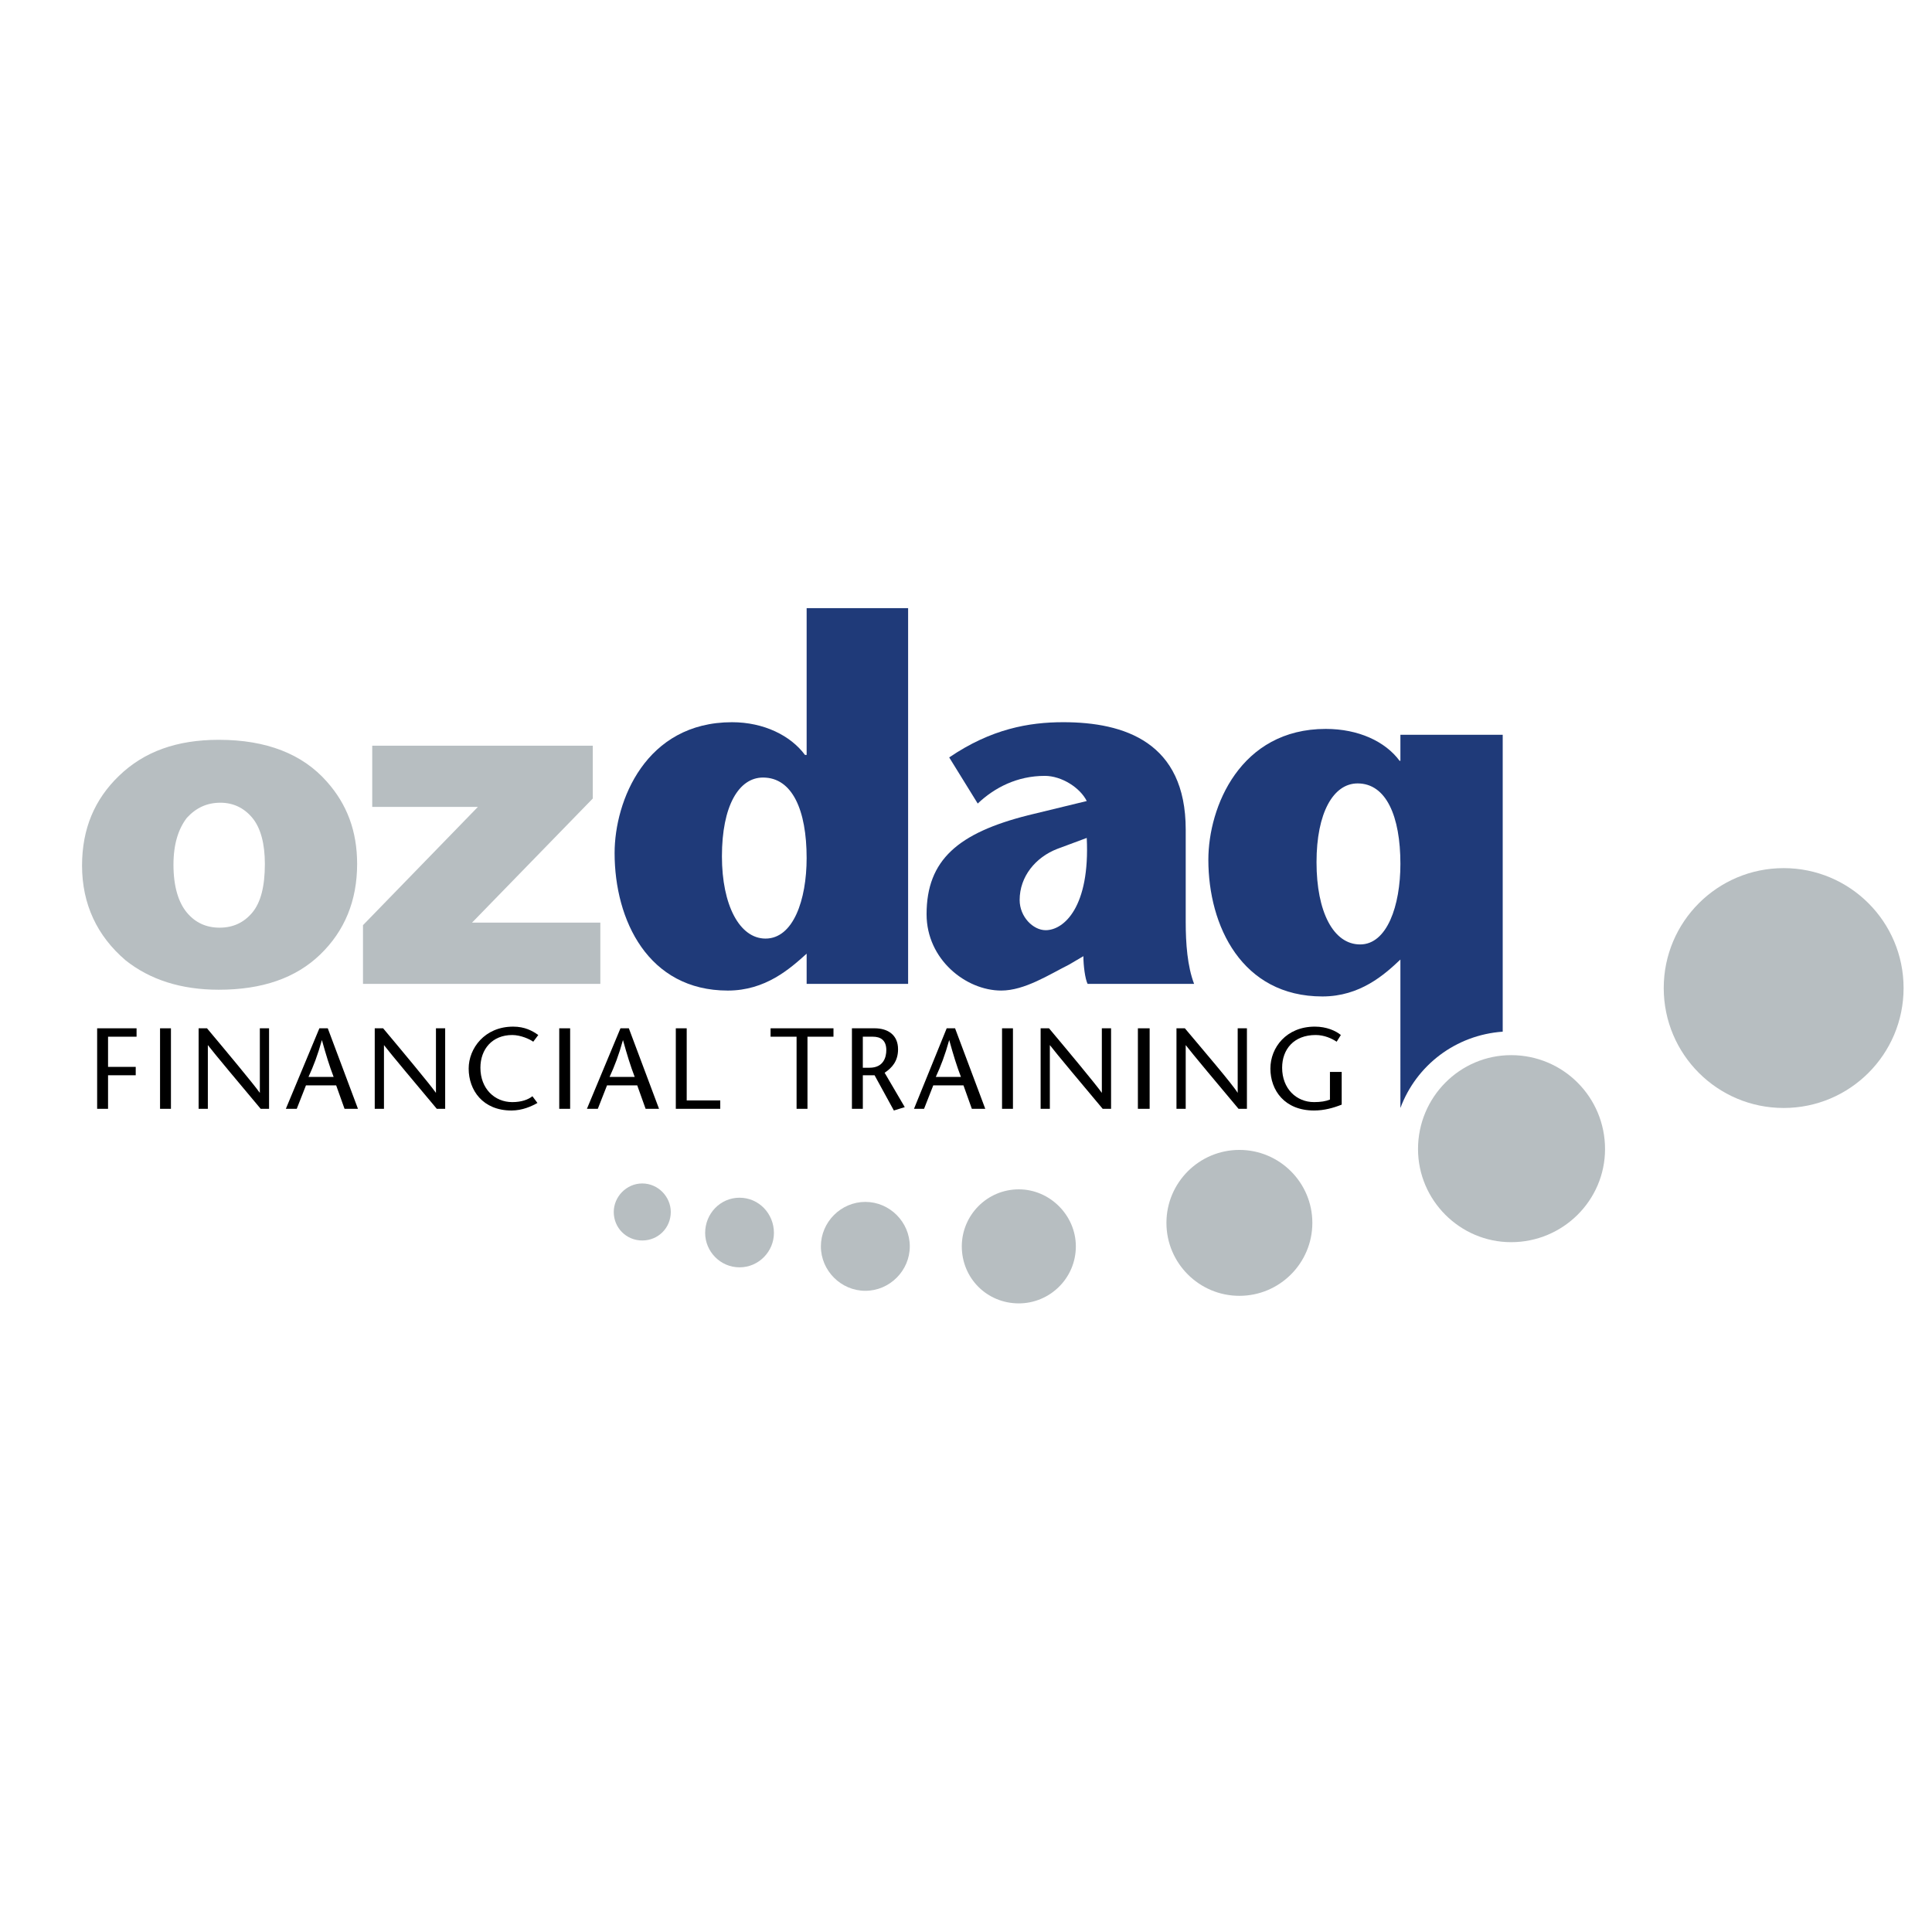<?xml version="1.0" encoding="utf-8"?>
<!-- Generator: Adobe Illustrator 13.0.0, SVG Export Plug-In . SVG Version: 6.00 Build 14948)  -->
<!DOCTYPE svg PUBLIC "-//W3C//DTD SVG 1.0//EN" "http://www.w3.org/TR/2001/REC-SVG-20010904/DTD/svg10.dtd">
<svg version="1.0" id="Layer_1" xmlns="http://www.w3.org/2000/svg" xmlns:xlink="http://www.w3.org/1999/xlink" x="0px" y="0px"
	 width="192.756px" height="192.756px" viewBox="0 0 192.756 192.756" enable-background="new 0 0 192.756 192.756"
	 xml:space="preserve">
<g>
	<polygon fill-rule="evenodd" clip-rule="evenodd" fill="#FFFFFF" points="0,0 192.756,0 192.756,192.756 0,192.756 0,0 	"/>
	<polygon fill-rule="evenodd" clip-rule="evenodd" points="13.625,103.432 10.78,103.432 10.78,106.443 13.541,106.443 
		13.541,107.279 10.78,107.279 10.78,110.627 9.692,110.627 9.692,102.594 13.625,102.594 13.625,103.432 	"/>
	<polygon fill-rule="evenodd" clip-rule="evenodd" points="15.968,110.627 15.968,102.594 17.055,102.594 17.055,110.627 
		15.968,110.627 	"/>
	<path fill-rule="evenodd" clip-rule="evenodd" d="M26.844,110.627h-0.836c-1.757-2.092-4.77-5.689-5.271-6.359l0,0v6.359h-0.92
		v-8.033h0.836c1.757,2.092,4.686,5.607,5.271,6.443l0,0v-6.443h0.92V110.627L26.844,110.627z"/>
	<path fill-rule="evenodd" clip-rule="evenodd" d="M30.777,107.447c0.501-1.088,0.92-2.176,1.339-3.682l0,0
		c0.418,1.506,0.753,2.594,1.171,3.682H30.777L30.777,107.447z M31.865,102.594l-3.346,8.033h1.087l0.921-2.342h3.012l0.836,2.342
		h1.339l-3.012-8.033H31.865L31.865,102.594z"/>
	<path fill-rule="evenodd" clip-rule="evenodd" d="M44.416,110.627h-0.837c-1.757-2.092-4.769-5.689-5.271-6.359l0,0v6.359h-0.92
		v-8.033h0.836c1.757,2.092,4.686,5.607,5.271,6.443l0,0v-6.443h0.92V110.627L44.416,110.627z"/>
	<path fill-rule="evenodd" clip-rule="evenodd" d="M53.202,103.932c-0.335-0.25-1.255-0.668-2.092-0.668
		c-2.008,0-3.179,1.422-3.179,3.264c0,2.092,1.422,3.43,3.179,3.43c0.921,0,1.59-0.25,2.009-0.586l0.502,0.67
		c-0.586,0.334-1.506,0.754-2.594,0.754c-2.845,0-4.267-2.01-4.267-4.186c0-2.008,1.589-4.182,4.435-4.182
		c1.171,0,1.925,0.418,2.51,0.836L53.202,103.932L53.202,103.932z"/>
	<polygon fill-rule="evenodd" clip-rule="evenodd" points="55.796,110.627 55.796,102.594 56.883,102.594 56.883,110.627 
		55.796,110.627 	"/>
	<path fill-rule="evenodd" clip-rule="evenodd" d="M60.816,107.447c0.502-1.088,0.92-2.176,1.338-3.682l0,0
		c0.418,1.506,0.753,2.594,1.171,3.682H60.816L60.816,107.447z M61.904,102.594l-3.347,8.033h1.087l0.92-2.342h3.012l0.837,2.342
		h1.339l-3.012-8.033H61.904L61.904,102.594z"/>
	<polygon fill-rule="evenodd" clip-rule="evenodd" points="67.426,102.594 68.513,102.594 68.513,109.789 71.86,109.789 
		71.86,110.627 67.426,110.627 67.426,102.594 	"/>
	<polygon fill-rule="evenodd" clip-rule="evenodd" points="79.475,110.627 79.475,103.432 76.88,103.432 76.88,102.594 
		83.156,102.594 83.156,103.432 80.562,103.432 80.562,110.627 79.475,110.627 	"/>
	<path fill-rule="evenodd" clip-rule="evenodd" d="M86.084,103.432h1.004c0.753,0,1.339,0.334,1.339,1.338
		c0,0.67-0.251,1.758-1.673,1.758h-0.67V103.432L86.084,103.432z M84.997,110.627h1.088v-3.348h1.171l1.925,3.516l1.087-0.336
		l-2.008-3.43c0.753-0.502,1.339-1.172,1.339-2.344c0-1.422-1.004-2.092-2.343-2.092h-2.259V110.627L84.997,110.627z"/>
	<path fill-rule="evenodd" clip-rule="evenodd" d="M93.364,107.447c0.502-1.088,0.92-2.176,1.339-3.682l0,0
		c0.418,1.506,0.753,2.594,1.171,3.682H93.364L93.364,107.447z M94.452,102.594l-3.263,8.033h1.004l0.92-2.342h3.012l0.836,2.342
		h1.339l-3.013-8.033H94.452L94.452,102.594z"/>
	<polygon fill-rule="evenodd" clip-rule="evenodd" points="99.974,110.627 99.974,102.594 101.062,102.594 101.062,110.627 
		99.974,110.627 	"/>
	<path fill-rule="evenodd" clip-rule="evenodd" d="M110.852,110.627h-0.837c-1.757-2.092-4.77-5.689-5.271-6.359l0,0v6.359h-0.92
		v-8.033h0.836c1.758,2.092,4.687,5.607,5.271,6.443l0,0v-6.443h0.921V110.627L110.852,110.627z"/>
	<polygon fill-rule="evenodd" clip-rule="evenodd" points="113.528,110.627 113.528,102.594 114.7,102.594 114.7,110.627 
		113.528,110.627 	"/>
	<path fill-rule="evenodd" clip-rule="evenodd" d="M124.406,110.627h-0.837c-1.757-2.092-4.769-5.689-5.271-6.359l0,0v6.359h-0.921
		v-8.033h0.837c1.757,2.092,4.769,5.607,5.271,6.443l0,0v-6.443h0.921V110.627L124.406,110.627z"/>
	<path fill-rule="evenodd" clip-rule="evenodd" d="M133.861,106.945v3.264c-0.837,0.334-1.757,0.586-2.762,0.586
		c-2.928,0-4.351-2.01-4.351-4.186c0-2.092,1.59-4.182,4.435-4.182c1.172,0,2.092,0.418,2.594,0.836l-0.418,0.668
		c-0.502-0.334-1.255-0.668-2.092-0.668c-2.176,0-3.348,1.422-3.348,3.264c0,2.092,1.423,3.43,3.18,3.43
		c0.67,0,1.172-0.084,1.59-0.25v-2.762H133.861L133.861,106.945z"/>
	<path fill-rule="evenodd" clip-rule="evenodd" fill="#B7BEC1" d="M189.921,98.578c0,6.609-5.354,11.965-11.965,11.965
		s-11.965-5.355-11.965-11.965c0-6.61,5.354-11.965,11.965-11.965S189.921,91.968,189.921,98.578L189.921,98.578z"/>
	<path fill-rule="evenodd" clip-rule="evenodd" fill="#B7BEC1" d="M160.135,114.643c0,5.104-4.185,9.289-9.372,9.289
		c-5.104,0-9.287-4.186-9.287-9.289c0-5.188,4.184-9.371,9.287-9.371C155.95,105.271,160.135,109.455,160.135,114.643
		L160.135,114.643z"/>
	<path fill-rule="evenodd" clip-rule="evenodd" fill="#B7BEC1" d="M130.933,122.006c0,4.016-3.264,7.279-7.279,7.279
		c-4.017,0-7.279-3.264-7.279-7.279s3.263-7.279,7.279-7.279C127.669,114.727,130.933,117.99,130.933,122.006L130.933,122.006z"/>
	<path fill-rule="evenodd" clip-rule="evenodd" fill="#B7BEC1" d="M107.337,124.35c0,3.178-2.594,5.689-5.689,5.689
		c-3.18,0-5.689-2.512-5.689-5.689c0-3.096,2.51-5.689,5.689-5.689C104.743,118.66,107.337,121.254,107.337,124.35L107.337,124.35z"
		/>
	<path fill-rule="evenodd" clip-rule="evenodd" fill="#B7BEC1" d="M90.77,124.35c0,2.426-2.008,4.434-4.435,4.434
		c-2.427,0-4.435-2.008-4.435-4.434c0-2.428,2.008-4.436,4.435-4.436C88.762,119.914,90.77,121.922,90.77,124.35L90.77,124.35z"/>
	<path fill-rule="evenodd" clip-rule="evenodd" fill="#B7BEC1" d="M77.215,123.01c0,1.842-1.506,3.432-3.431,3.432
		s-3.431-1.59-3.431-3.432c0-1.924,1.506-3.514,3.431-3.514S77.215,121.086,77.215,123.01L77.215,123.01z"/>
	<path fill-rule="evenodd" clip-rule="evenodd" fill="#B7BEC1" d="M66.924,120.918c0,1.59-1.255,2.846-2.845,2.846
		s-2.845-1.256-2.845-2.846c0-1.506,1.255-2.844,2.845-2.844S66.924,119.412,66.924,120.918L66.924,120.918z"/>
	<path fill-rule="evenodd" clip-rule="evenodd" fill="#1F3A79" d="M76.127,77.576c2.929,0,4.351,3.263,4.351,8.033
		c0,4.184-1.338,8.033-4.1,8.033c-2.594,0-4.351-3.347-4.351-8.2C72.027,80.421,73.701,77.576,76.127,77.576L76.127,77.576z
		 M80.479,98.16h10.124V60.675H80.479v14.643h-0.167c-1.422-1.924-4.1-3.263-7.279-3.263c-8.618,0-11.714,7.865-11.714,13.053
		c0,6.694,3.347,13.721,11.295,13.721c3.765,0,6.191-2.174,7.865-3.681V98.16L80.479,98.16z"/>
	<path fill-rule="evenodd" clip-rule="evenodd" fill="#1F3A79" d="M108.425,83.601c0.335,6.86-2.259,9.204-4.1,9.204
		c-1.255,0-2.594-1.339-2.594-3.012c0-2.343,1.59-4.267,3.765-5.104L108.425,83.601L108.425,83.601z M108.09,95.398
		c0,0.92,0.168,2.26,0.419,2.762h10.626c-0.669-1.758-0.836-4.017-0.836-6.192v-9.204c0-8.702-6.108-10.71-12.217-10.71
		c-3.431,0-7.195,0.669-11.379,3.514l2.845,4.602c1.673-1.589,3.933-2.761,6.694-2.761c1.674,0,3.515,1.172,4.184,2.51l-5.856,1.422
		c-6.945,1.757-10.125,4.435-10.125,9.874c0,4.518,3.933,7.613,7.447,7.613c2.343,0,4.769-1.588,6.777-2.593L108.09,95.398
		L108.09,95.398z"/>
	<path fill-rule="evenodd" clip-rule="evenodd" fill="#1F3A79" d="M139.719,110.543c1.589-4.268,5.521-7.279,10.207-7.613V73.309
		h-10.207v2.594h-0.084c-1.423-1.925-4.101-3.18-7.363-3.18c-8.534,0-11.714,7.782-11.714,13.053c0,6.61,3.347,13.64,11.379,13.64
		c3.766,0,6.191-2.176,7.782-3.683V110.543L139.719,110.543z M135.702,94.227c-2.678,0-4.352-3.263-4.352-8.2
		s1.674-7.865,4.101-7.865c2.845,0,4.268,3.263,4.268,8.033C139.719,90.378,138.38,94.227,135.702,94.227L135.702,94.227z"/>
	<path fill-rule="evenodd" clip-rule="evenodd" fill="#B7BEC1" d="M18.645,81.593c0.92-1.004,2.008-1.506,3.347-1.506
		c1.255,0,2.343,0.501,3.18,1.506c0.836,1.004,1.254,2.594,1.254,4.602c0,2.259-0.418,3.849-1.254,4.853
		c-0.837,1.004-1.925,1.506-3.264,1.506s-2.426-0.502-3.263-1.506c-0.837-1.004-1.338-2.594-1.338-4.77
		C17.307,84.187,17.808,82.68,18.645,81.593L18.645,81.593z M12.537,95.817c2.426,1.925,5.522,2.929,9.287,2.929
		c4.351,0,7.698-1.172,10.125-3.515c2.426-2.343,3.682-5.354,3.682-9.036c0-3.263-1.004-5.941-3.012-8.2
		c-2.427-2.761-6.024-4.184-10.794-4.184c-4.183,0-7.447,1.171-9.957,3.598c-2.427,2.343-3.682,5.271-3.682,8.953
		C8.186,90.211,9.692,93.391,12.537,95.817L12.537,95.817z"/>
	<polygon fill-rule="evenodd" clip-rule="evenodd" fill="#B7BEC1" points="37.137,74.397 59.142,74.397 59.142,79.668 
		47.093,92.052 59.896,92.052 59.896,98.16 36.216,98.16 36.216,92.303 47.679,80.505 37.137,80.505 37.137,74.397 	"/>
</g>
</svg>
